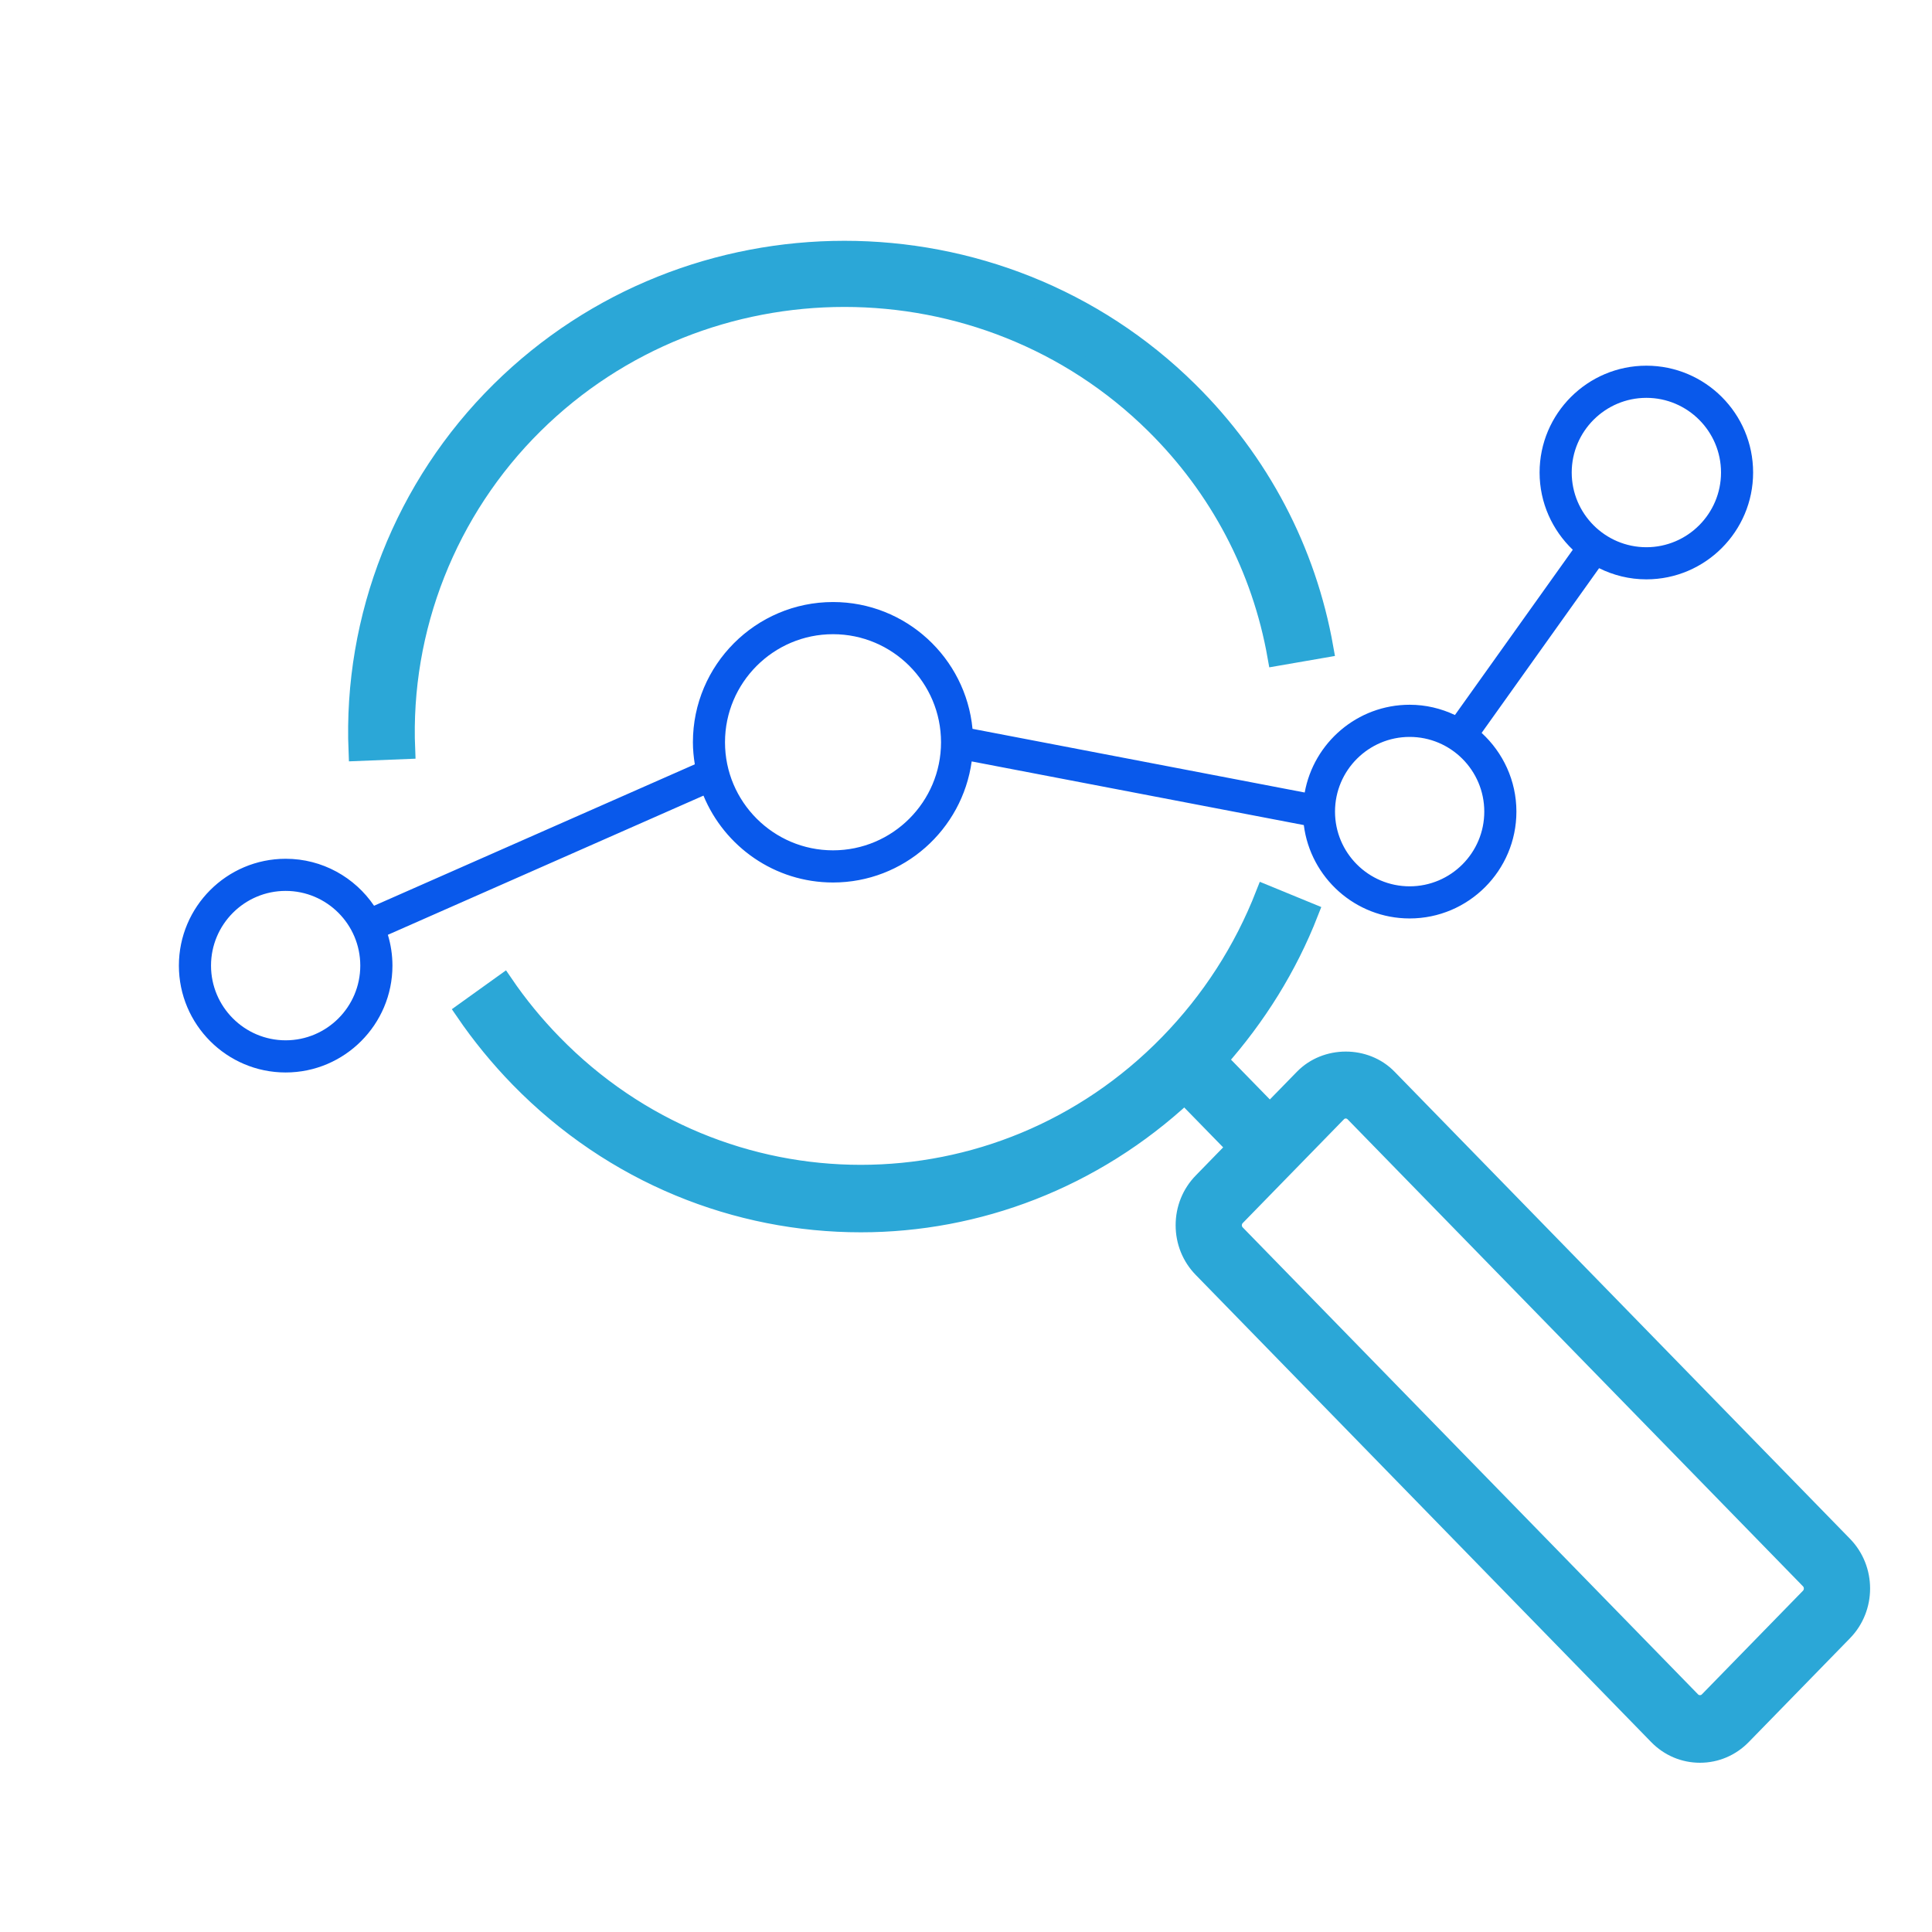 <svg width="54" height="54" viewBox="0 0 54 54" fill="none" xmlns="http://www.w3.org/2000/svg">
<path d="M11.334 20.947C11.193 17.564 12.5 14.251 14.92 11.859C19.706 7.127 27.495 7.126 32.283 11.859C34.079 13.635 35.259 15.877 35.695 18.341L37 18.115C36.517 15.384 35.209 12.9 33.219 10.933C27.916 5.688 19.285 5.69 13.984 10.933C11.303 13.583 9.855 17.253 10.011 21L11.334 20.947Z" fill="#2BA7D7" stroke="#2BA7D7" stroke-width="0.539"/>
<path d="M38.785 30.142C38.161 29.501 37.069 29.501 36.443 30.143L35.493 31.116L34.041 29.628C35.122 28.407 35.986 27.029 36.583 25.501L35.363 25C34.751 26.566 33.845 27.971 32.671 29.175C27.923 34.044 20.196 34.045 15.448 29.175C14.942 28.657 14.48 28.094 14.076 27.501L13 28.273C13.449 28.93 13.96 29.554 14.519 30.128C17.15 32.825 20.604 34.174 24.059 34.174C27.308 34.174 30.548 32.965 33.111 30.58L34.564 32.069L33.614 33.044C33.301 33.365 33.129 33.791 33.129 34.245C33.129 34.699 33.301 35.126 33.614 35.446L46.343 48.502C46.656 48.824 47.072 49 47.515 49C47.957 49 48.373 48.823 48.686 48.502L51.515 45.601C52.162 44.939 52.162 43.86 51.515 43.198L38.785 30.142ZM50.587 44.649L47.757 47.55C47.628 47.683 47.401 47.682 47.272 47.55L34.541 34.494C34.477 34.428 34.441 34.34 34.441 34.246C34.441 34.152 34.478 34.063 34.542 33.997L37.371 31.096C37.436 31.029 37.522 30.993 37.614 30.993C37.706 30.993 37.792 31.03 37.857 31.095L50.587 44.15C50.721 44.288 50.721 44.511 50.587 44.649Z" fill="#2BA7D7" stroke="#2BA7D7" stroke-width="0.539"/>
<path d="M46.017 10.221C44.371 10.221 43.032 11.56 43.032 13.207C43.032 14.056 43.39 14.821 43.96 15.366L40.666 19.985C40.281 19.803 39.853 19.698 39.401 19.698C37.937 19.698 36.719 20.759 36.467 22.151L27.182 20.371C26.992 18.386 25.317 16.827 23.284 16.827C21.124 16.827 19.367 18.585 19.367 20.746C19.367 20.956 19.388 21.161 19.42 21.363L10.455 25.316C9.918 24.524 9.011 24.003 7.985 24.003C6.338 24.003 5 25.343 5 26.989C5 28.636 6.338 29.976 7.984 29.976C9.63 29.976 10.969 28.636 10.969 26.989C10.969 26.69 10.923 26.4 10.841 26.128L19.662 22.238C20.25 23.661 21.651 24.666 23.283 24.666C25.26 24.666 26.896 23.19 27.159 21.282L36.442 23.061C36.627 24.53 37.882 25.671 39.4 25.671C41.045 25.671 42.384 24.331 42.384 22.685C42.384 21.814 42.007 21.032 41.412 20.485L44.695 15.881C45.094 16.079 45.541 16.193 46.016 16.193C47.661 16.193 49 14.854 49 13.207C49.001 11.56 47.662 10.221 46.017 10.221ZM7.984 29.077C6.834 29.077 5.898 28.14 5.898 26.989C5.898 25.838 6.834 24.901 7.984 24.901C9.135 24.901 10.07 25.838 10.07 26.989C10.07 28.141 9.135 29.077 7.984 29.077ZM23.283 23.767C21.619 23.767 20.264 22.412 20.264 20.747C20.264 19.081 21.619 17.726 23.283 17.726C24.948 17.726 26.302 19.081 26.302 20.747C26.302 22.412 24.948 23.767 23.283 23.767ZM39.4 24.773C38.249 24.773 37.314 23.836 37.314 22.685C37.314 21.533 38.25 20.597 39.4 20.597C40.55 20.597 41.486 21.533 41.486 22.685C41.487 23.836 40.551 24.773 39.4 24.773ZM46.017 15.295C44.866 15.295 43.93 14.358 43.93 13.207C43.93 12.056 44.867 11.12 46.017 11.12C47.167 11.12 48.103 12.056 48.103 13.207C48.103 14.358 47.167 15.295 46.017 15.295Z" fill="#0959EB"/>
</svg>
